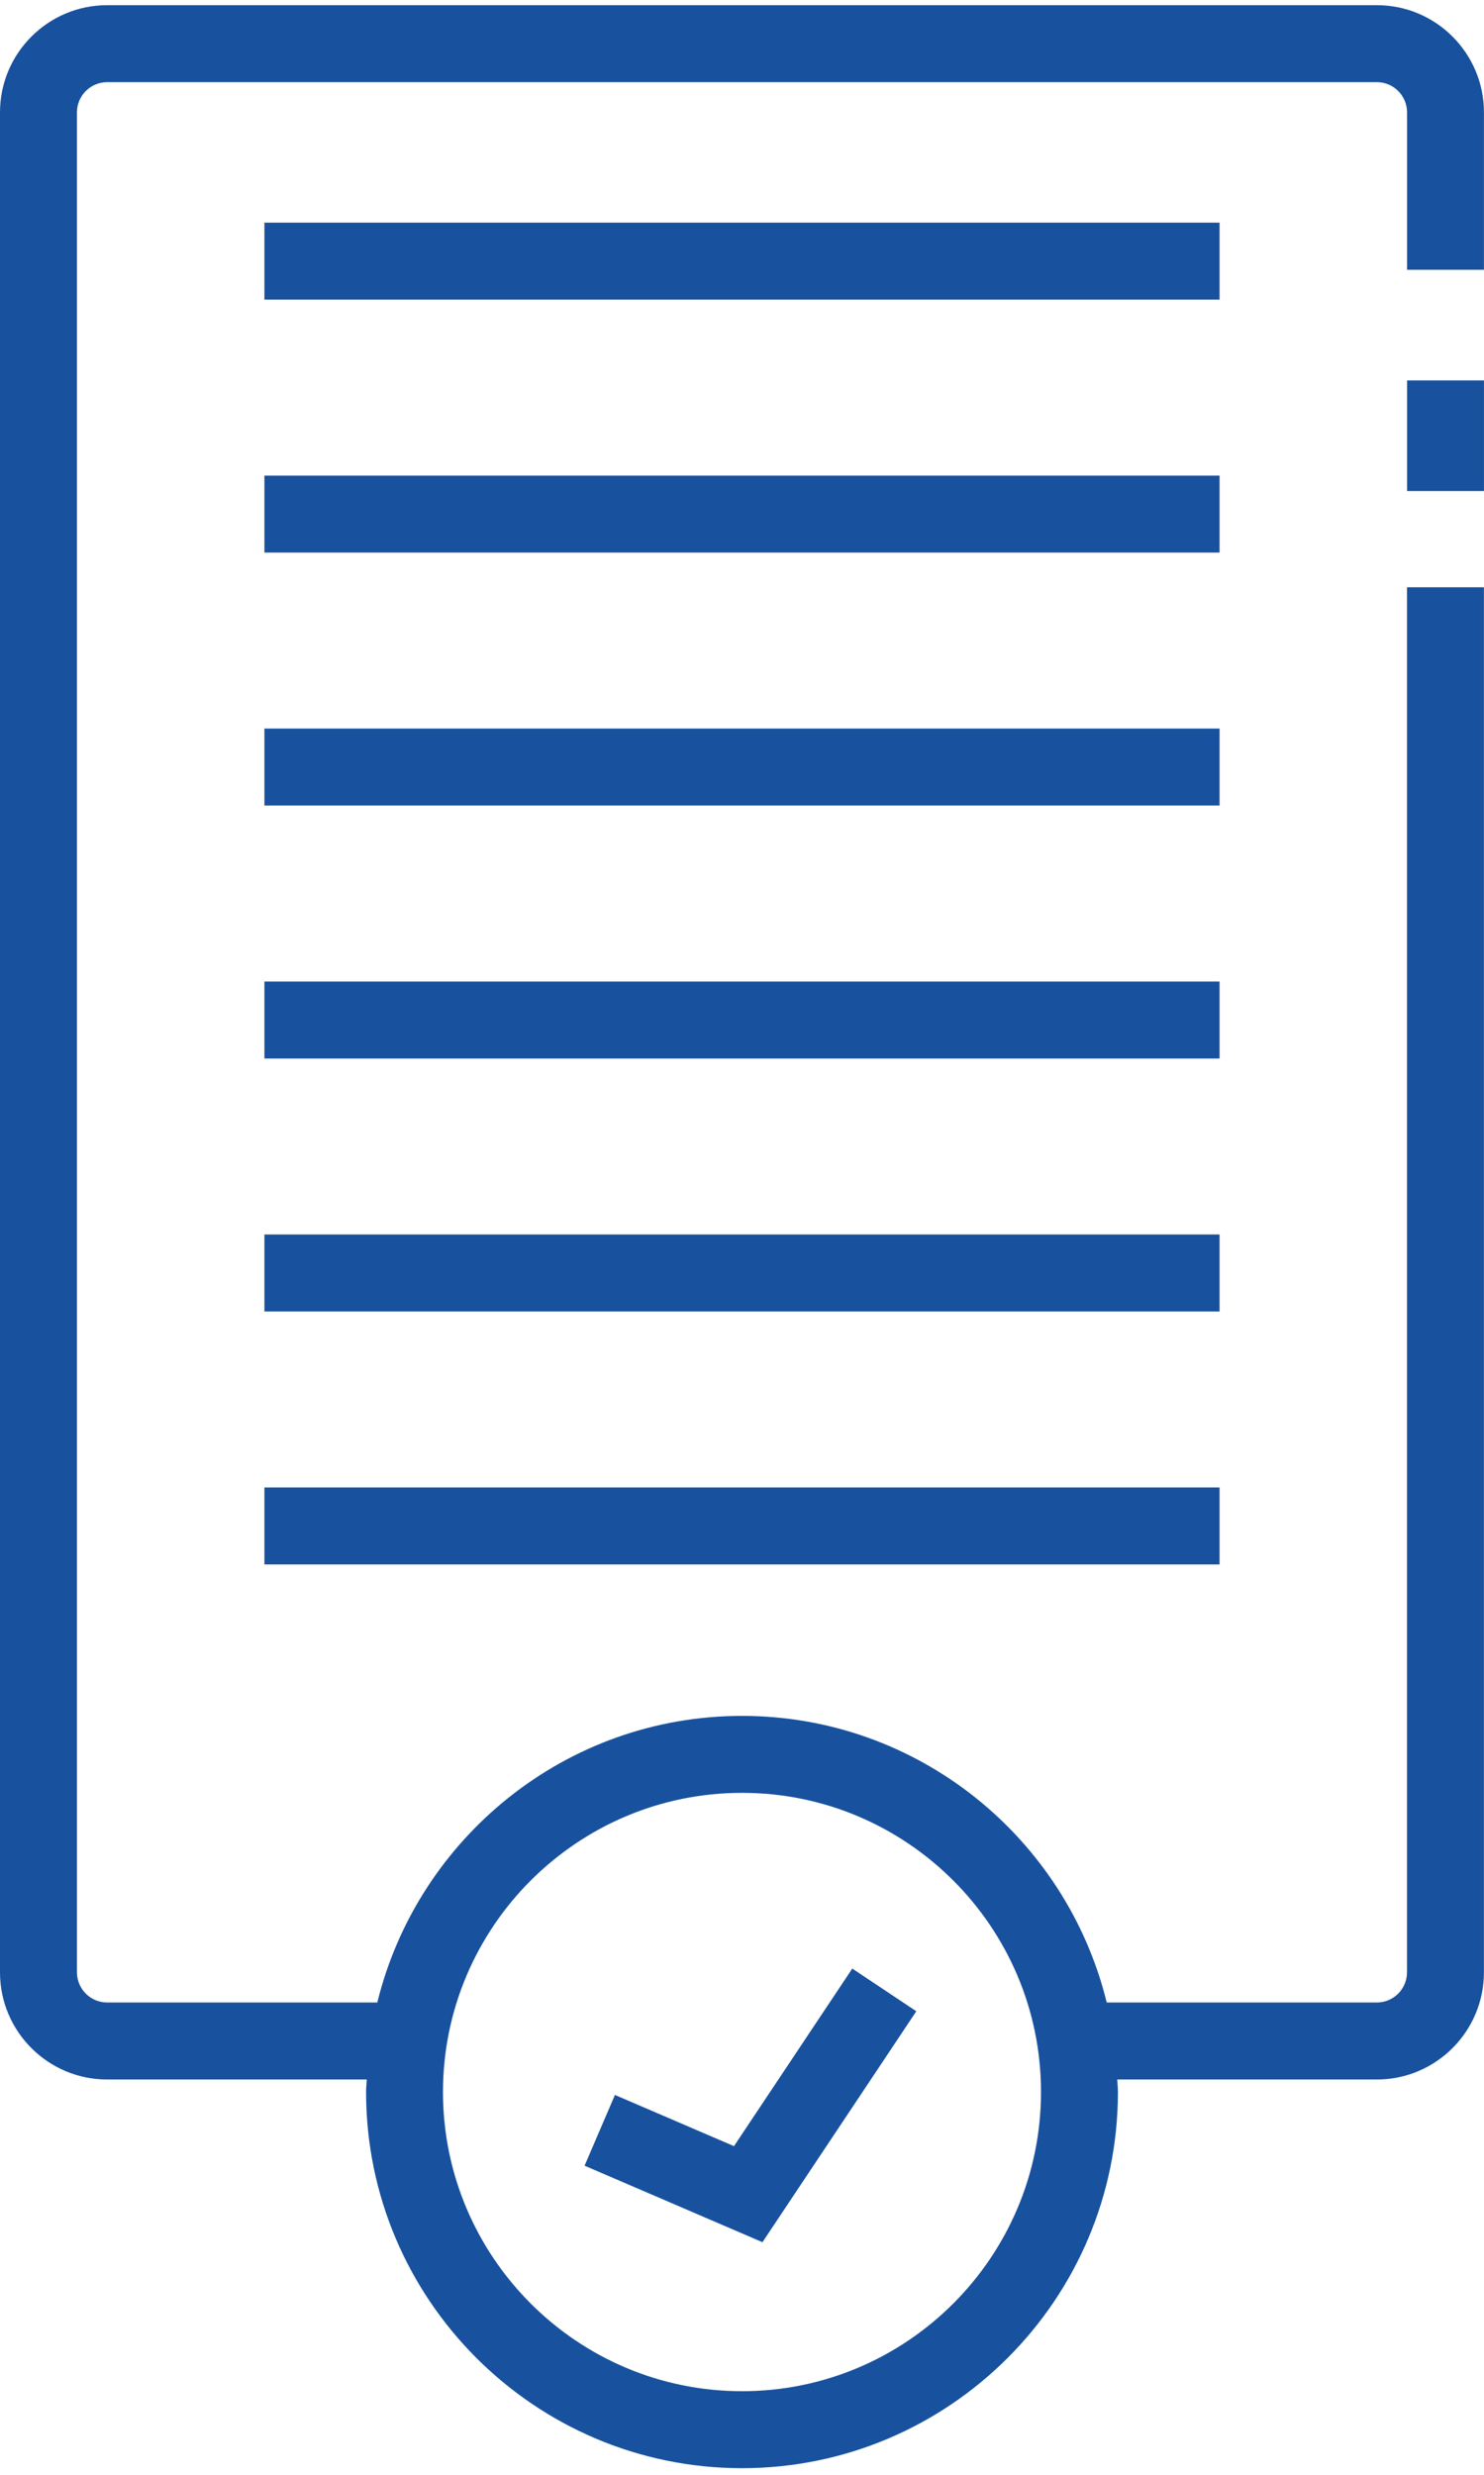 <svg width="57" height="95" viewBox="0 0 57 95" fill="none" xmlns="http://www.w3.org/2000/svg">
<path d="M56.999 14.603H54.045V18.849H56.999V14.603Z" fill="#18529F"/>
<path d="M52.887 0.199H4.114C1.845 0.199 0 2.044 0 4.313V75.714C0 77.981 1.845 79.826 4.114 79.826H14.086C14.08 79.987 14.061 80.145 14.061 80.306C14.061 88.268 20.539 94.746 28.5 94.746C36.462 94.746 42.939 88.268 42.939 80.306C42.939 80.145 42.92 79.987 42.914 79.826H52.885C55.151 79.826 56.997 77.981 56.997 75.714V22.543H54.042V75.712C54.042 76.352 53.522 76.87 52.885 76.87H42.509C40.961 70.565 35.276 65.868 28.5 65.868C21.725 65.868 16.039 70.567 14.492 76.87H4.116C3.476 76.87 2.956 76.35 2.956 75.712V4.313C2.955 3.674 3.476 3.154 4.114 3.154H52.887C53.525 3.154 54.044 3.674 54.044 4.313V10.357H56.998V4.313C56.998 2.044 55.153 0.199 52.887 0.199ZM28.5 68.822C34.833 68.822 39.984 73.973 39.984 80.305C39.984 86.64 34.833 91.791 28.5 91.791C22.167 91.791 17.015 86.64 17.015 80.306C17.015 73.973 22.167 68.822 28.5 68.822Z" fill="#18529F"/>
<path d="M46.843 8.547H10.156V11.502H46.843V8.547Z" fill="#18529F"/>
<path d="M46.843 18.257H10.156V21.212H46.843V18.257Z" fill="#18529F"/>
<path d="M46.843 27.967H10.156V30.922H46.843V27.967Z" fill="#18529F"/>
<path d="M46.843 37.678H10.156V40.633H46.843V37.678Z" fill="#18529F"/>
<path d="M46.843 47.388H10.156V50.343H46.843V47.388Z" fill="#18529F"/>
<path d="M46.843 57.1H10.156V60.054H46.843V57.1Z" fill="#18529F"/>
<path d="M35.195 77.206L32.736 75.567L28.192 82.384L23.62 80.419L22.453 83.134L29.286 86.071L35.195 77.206Z" fill="#18529F"/>
</svg>
